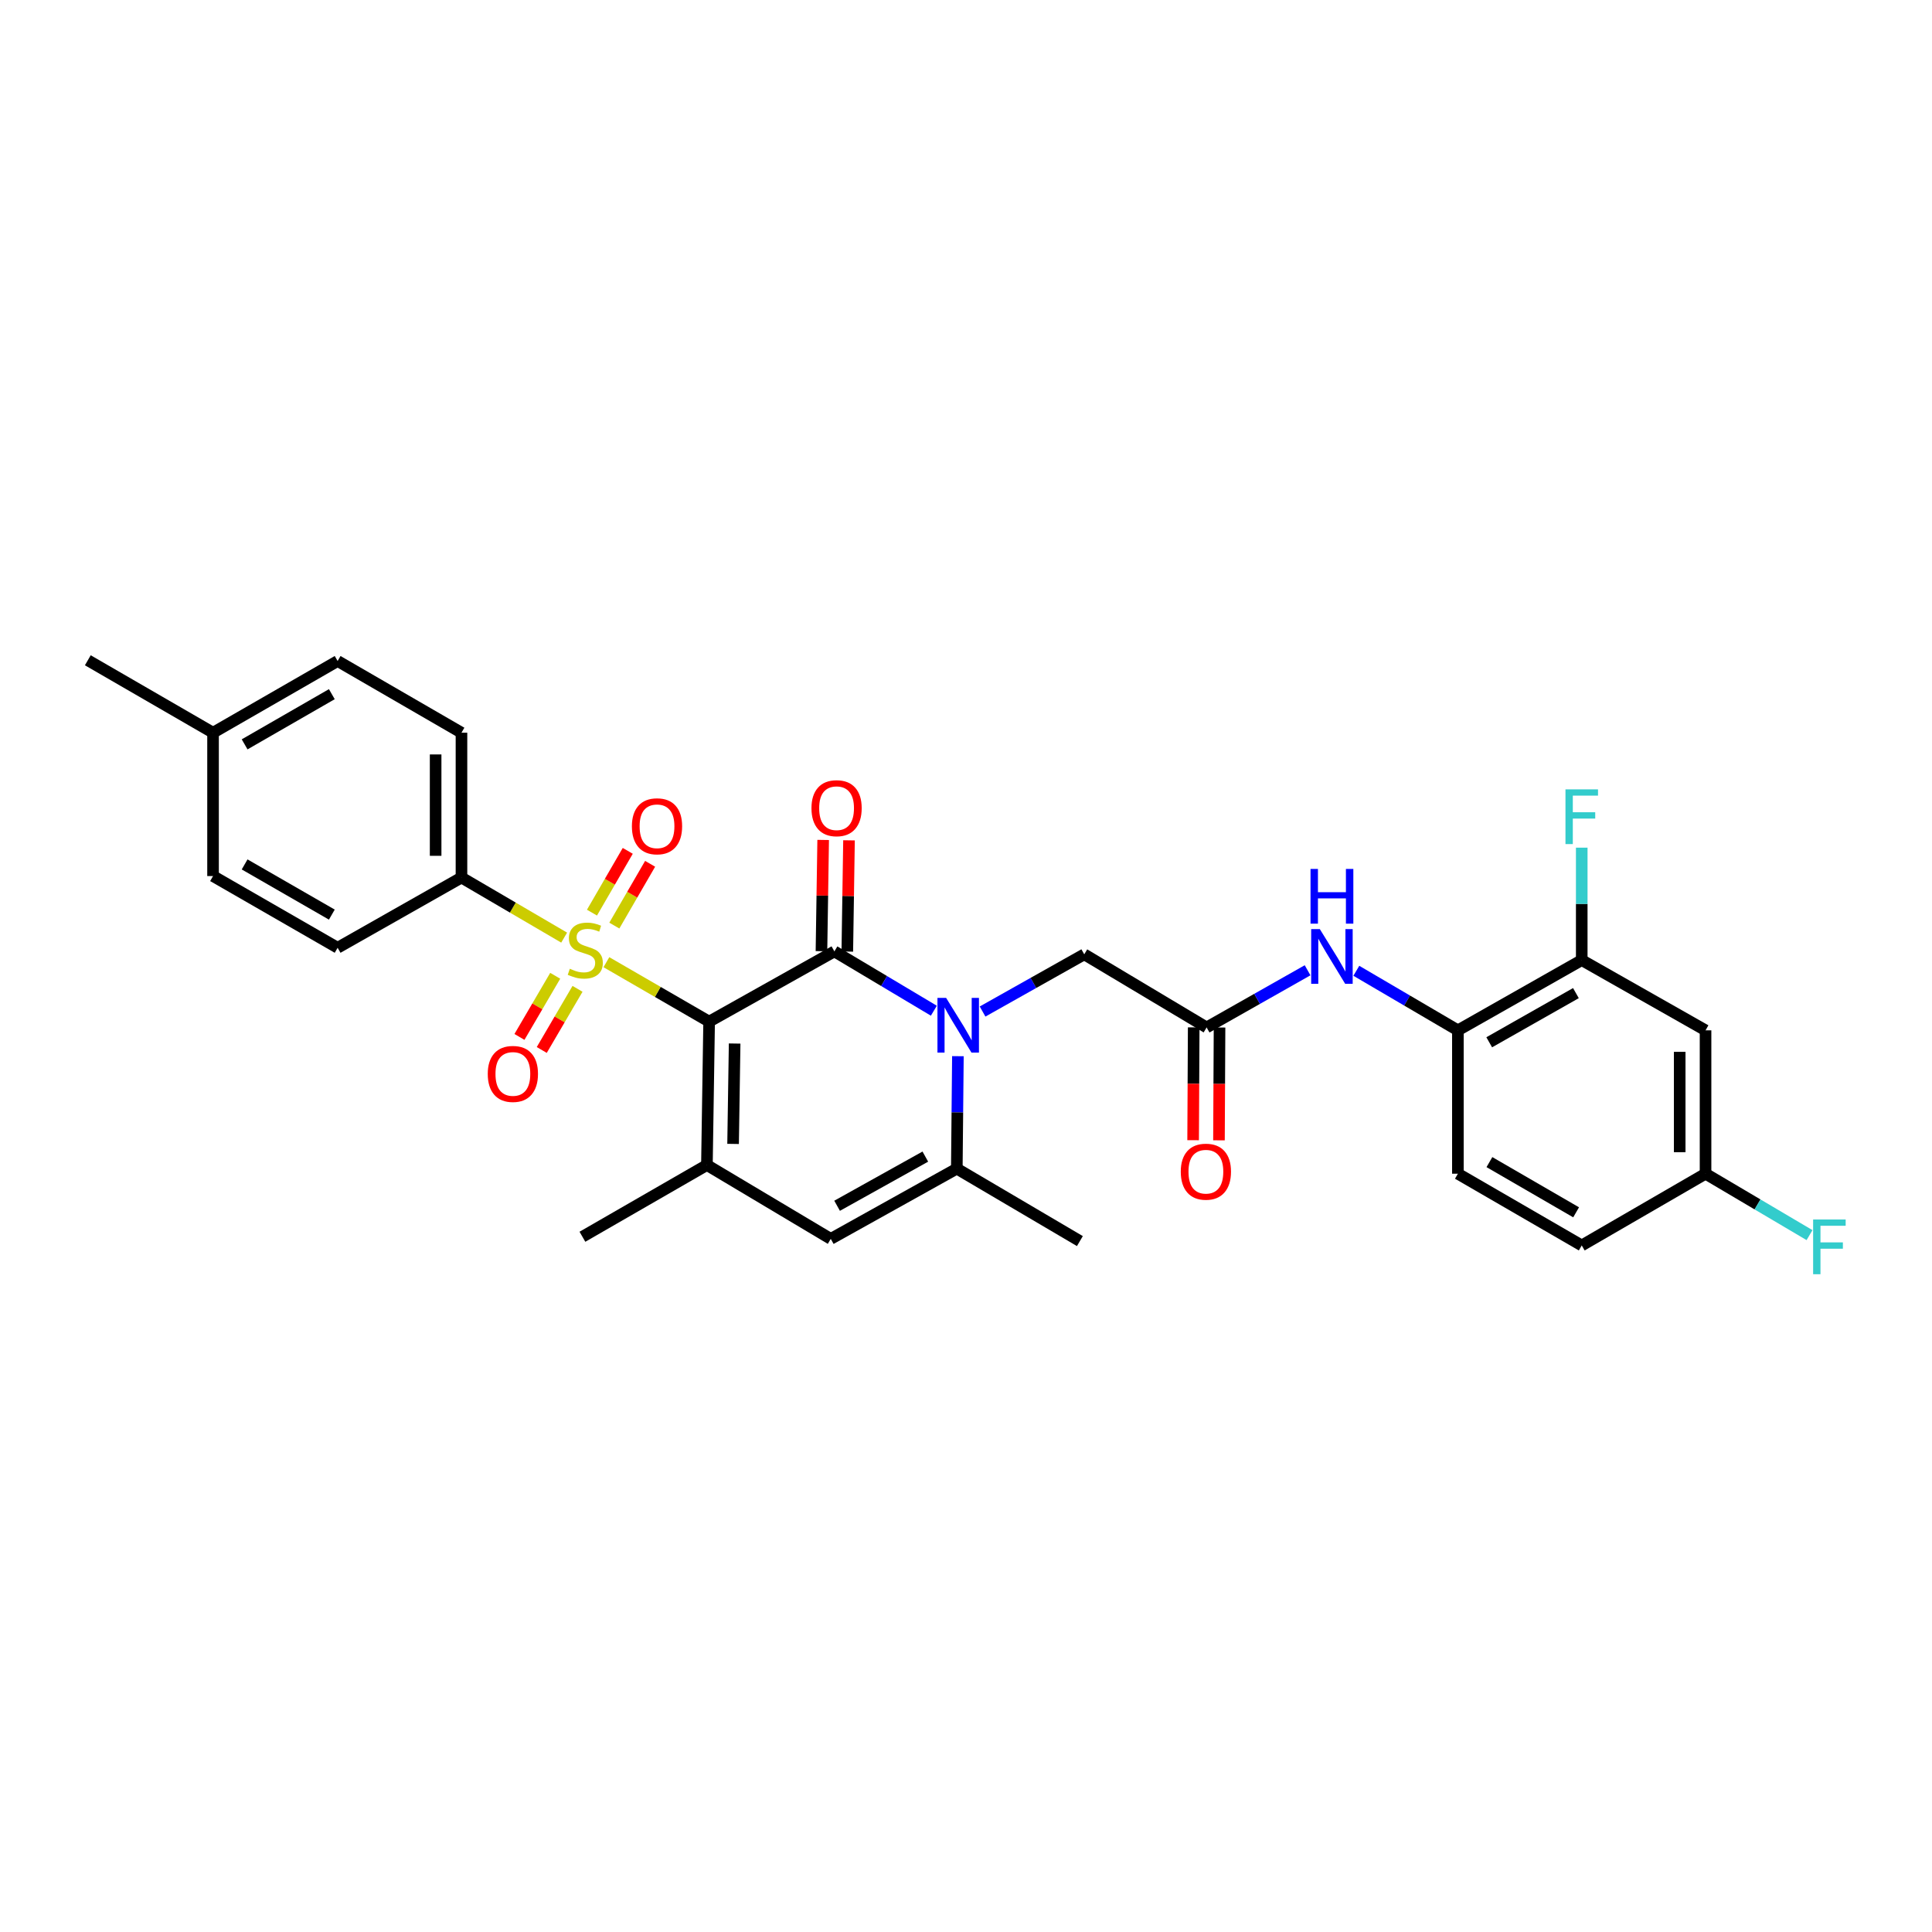 <?xml version='1.0' encoding='iso-8859-1'?>
<svg version='1.1' baseProfile='full'
              xmlns='http://www.w3.org/2000/svg'
                      xmlns:rdkit='http://www.rdkit.org/xml'
                      xmlns:xlink='http://www.w3.org/1999/xlink'
                  xml:space='preserve'
width='1000px' height='1000px' viewBox='0 0 1000 1000'>
<!-- END OF HEADER -->
<rect style='opacity:1.0;fill:#FFFFFF;stroke:none' width='1000' height='1000' x='0' y='0'> </rect>
<path class='bond-0' d='M 367.044,528.789 L 340.458,513.41' style='fill:none;fill-rule:evenodd;stroke:#000000;stroke-width:6px;stroke-linecap:butt;stroke-linejoin:miter;stroke-opacity:1' />
<path class='bond-0' d='M 340.458,513.41 L 313.871,498.03' style='fill:none;fill-rule:evenodd;stroke:#CCCC00;stroke-width:6px;stroke-linecap:butt;stroke-linejoin:miter;stroke-opacity:1' />
<path class='bond-1' d='M 367.044,528.789 L 431.876,492.435' style='fill:none;fill-rule:evenodd;stroke:#000000;stroke-width:6px;stroke-linecap:butt;stroke-linejoin:miter;stroke-opacity:1' />
<path class='bond-3' d='M 367.044,528.789 L 365.899,603.015' style='fill:none;fill-rule:evenodd;stroke:#000000;stroke-width:6px;stroke-linecap:butt;stroke-linejoin:miter;stroke-opacity:1' />
<path class='bond-3' d='M 380.247,540.129 L 379.446,592.087' style='fill:none;fill-rule:evenodd;stroke:#000000;stroke-width:6px;stroke-linecap:butt;stroke-linejoin:miter;stroke-opacity:1' />
<path class='bond-7' d='M 292.004,485.308 L 265.431,469.761' style='fill:none;fill-rule:evenodd;stroke:#CCCC00;stroke-width:6px;stroke-linecap:butt;stroke-linejoin:miter;stroke-opacity:1' />
<path class='bond-7' d='M 265.431,469.761 L 238.858,454.214' style='fill:none;fill-rule:evenodd;stroke:#000000;stroke-width:6px;stroke-linecap:butt;stroke-linejoin:miter;stroke-opacity:1' />
<path class='bond-12' d='M 287.378,505.065 L 278.123,520.889' style='fill:none;fill-rule:evenodd;stroke:#CCCC00;stroke-width:6px;stroke-linecap:butt;stroke-linejoin:miter;stroke-opacity:1' />
<path class='bond-12' d='M 278.123,520.889 L 268.867,536.713' style='fill:none;fill-rule:evenodd;stroke:#FF0000;stroke-width:6px;stroke-linecap:butt;stroke-linejoin:miter;stroke-opacity:1' />
<path class='bond-12' d='M 298.925,511.819 L 289.669,527.642' style='fill:none;fill-rule:evenodd;stroke:#CCCC00;stroke-width:6px;stroke-linecap:butt;stroke-linejoin:miter;stroke-opacity:1' />
<path class='bond-12' d='M 289.669,527.642 L 280.414,543.466' style='fill:none;fill-rule:evenodd;stroke:#FF0000;stroke-width:6px;stroke-linecap:butt;stroke-linejoin:miter;stroke-opacity:1' />
<path class='bond-13' d='M 317.978,479.086 L 327.24,463.096' style='fill:none;fill-rule:evenodd;stroke:#CCCC00;stroke-width:6px;stroke-linecap:butt;stroke-linejoin:miter;stroke-opacity:1' />
<path class='bond-13' d='M 327.24,463.096 L 336.501,447.105' style='fill:none;fill-rule:evenodd;stroke:#FF0000;stroke-width:6px;stroke-linecap:butt;stroke-linejoin:miter;stroke-opacity:1' />
<path class='bond-13' d='M 306.403,472.382 L 315.664,456.391' style='fill:none;fill-rule:evenodd;stroke:#CCCC00;stroke-width:6px;stroke-linecap:butt;stroke-linejoin:miter;stroke-opacity:1' />
<path class='bond-13' d='M 315.664,456.391 L 324.926,440.401' style='fill:none;fill-rule:evenodd;stroke:#FF0000;stroke-width:6px;stroke-linecap:butt;stroke-linejoin:miter;stroke-opacity:1' />
<path class='bond-2' d='M 431.876,492.435 L 457.618,507.789' style='fill:none;fill-rule:evenodd;stroke:#000000;stroke-width:6px;stroke-linecap:butt;stroke-linejoin:miter;stroke-opacity:1' />
<path class='bond-2' d='M 457.618,507.789 L 483.359,523.143' style='fill:none;fill-rule:evenodd;stroke:#0000FF;stroke-width:6px;stroke-linecap:butt;stroke-linejoin:miter;stroke-opacity:1' />
<path class='bond-14' d='M 438.563,492.537 L 439.005,463.747' style='fill:none;fill-rule:evenodd;stroke:#000000;stroke-width:6px;stroke-linecap:butt;stroke-linejoin:miter;stroke-opacity:1' />
<path class='bond-14' d='M 439.005,463.747 L 439.446,434.956' style='fill:none;fill-rule:evenodd;stroke:#FF0000;stroke-width:6px;stroke-linecap:butt;stroke-linejoin:miter;stroke-opacity:1' />
<path class='bond-14' d='M 425.188,492.332 L 425.63,463.542' style='fill:none;fill-rule:evenodd;stroke:#000000;stroke-width:6px;stroke-linecap:butt;stroke-linejoin:miter;stroke-opacity:1' />
<path class='bond-14' d='M 425.63,463.542 L 426.071,434.751' style='fill:none;fill-rule:evenodd;stroke:#FF0000;stroke-width:6px;stroke-linecap:butt;stroke-linejoin:miter;stroke-opacity:1' />
<path class='bond-9' d='M 508.576,523.567 L 534.891,508.762' style='fill:none;fill-rule:evenodd;stroke:#0000FF;stroke-width:6px;stroke-linecap:butt;stroke-linejoin:miter;stroke-opacity:1' />
<path class='bond-9' d='M 534.891,508.762 L 561.206,493.958' style='fill:none;fill-rule:evenodd;stroke:#000000;stroke-width:6px;stroke-linecap:butt;stroke-linejoin:miter;stroke-opacity:1' />
<path class='bond-30' d='M 495.809,546.678 L 495.527,575.783' style='fill:none;fill-rule:evenodd;stroke:#0000FF;stroke-width:6px;stroke-linecap:butt;stroke-linejoin:miter;stroke-opacity:1' />
<path class='bond-30' d='M 495.527,575.783 L 495.244,604.887' style='fill:none;fill-rule:evenodd;stroke:#000000;stroke-width:6px;stroke-linecap:butt;stroke-linejoin:miter;stroke-opacity:1' />
<path class='bond-5' d='M 365.899,603.015 L 430.003,641.242' style='fill:none;fill-rule:evenodd;stroke:#000000;stroke-width:6px;stroke-linecap:butt;stroke-linejoin:miter;stroke-opacity:1' />
<path class='bond-22' d='M 365.899,603.015 L 301.461,640.142' style='fill:none;fill-rule:evenodd;stroke:#000000;stroke-width:6px;stroke-linecap:butt;stroke-linejoin:miter;stroke-opacity:1' />
<path class='bond-4' d='M 495.244,604.887 L 430.003,641.242' style='fill:none;fill-rule:evenodd;stroke:#000000;stroke-width:6px;stroke-linecap:butt;stroke-linejoin:miter;stroke-opacity:1' />
<path class='bond-4' d='M 478.947,598.656 L 433.278,624.104' style='fill:none;fill-rule:evenodd;stroke:#000000;stroke-width:6px;stroke-linecap:butt;stroke-linejoin:miter;stroke-opacity:1' />
<path class='bond-28' d='M 495.244,604.887 L 558.947,642.387' style='fill:none;fill-rule:evenodd;stroke:#000000;stroke-width:6px;stroke-linecap:butt;stroke-linejoin:miter;stroke-opacity:1' />
<path class='bond-6' d='M 624.544,531.806 L 561.206,493.958' style='fill:none;fill-rule:evenodd;stroke:#000000;stroke-width:6px;stroke-linecap:butt;stroke-linejoin:miter;stroke-opacity:1' />
<path class='bond-8' d='M 624.544,531.806 L 650.673,517.008' style='fill:none;fill-rule:evenodd;stroke:#000000;stroke-width:6px;stroke-linecap:butt;stroke-linejoin:miter;stroke-opacity:1' />
<path class='bond-8' d='M 650.673,517.008 L 676.802,502.211' style='fill:none;fill-rule:evenodd;stroke:#0000FF;stroke-width:6px;stroke-linecap:butt;stroke-linejoin:miter;stroke-opacity:1' />
<path class='bond-16' d='M 617.856,531.772 L 617.708,560.968' style='fill:none;fill-rule:evenodd;stroke:#000000;stroke-width:6px;stroke-linecap:butt;stroke-linejoin:miter;stroke-opacity:1' />
<path class='bond-16' d='M 617.708,560.968 L 617.559,590.163' style='fill:none;fill-rule:evenodd;stroke:#FF0000;stroke-width:6px;stroke-linecap:butt;stroke-linejoin:miter;stroke-opacity:1' />
<path class='bond-16' d='M 631.232,531.84 L 631.084,561.036' style='fill:none;fill-rule:evenodd;stroke:#000000;stroke-width:6px;stroke-linecap:butt;stroke-linejoin:miter;stroke-opacity:1' />
<path class='bond-16' d='M 631.084,561.036 L 630.936,590.231' style='fill:none;fill-rule:evenodd;stroke:#FF0000;stroke-width:6px;stroke-linecap:butt;stroke-linejoin:miter;stroke-opacity:1' />
<path class='bond-18' d='M 238.858,454.214 L 238.858,379.253' style='fill:none;fill-rule:evenodd;stroke:#000000;stroke-width:6px;stroke-linecap:butt;stroke-linejoin:miter;stroke-opacity:1' />
<path class='bond-18' d='M 225.482,442.97 L 225.482,390.497' style='fill:none;fill-rule:evenodd;stroke:#000000;stroke-width:6px;stroke-linecap:butt;stroke-linejoin:miter;stroke-opacity:1' />
<path class='bond-19' d='M 238.858,454.214 L 174.755,490.562' style='fill:none;fill-rule:evenodd;stroke:#000000;stroke-width:6px;stroke-linecap:butt;stroke-linejoin:miter;stroke-opacity:1' />
<path class='bond-10' d='M 702.035,502.478 L 728.319,517.889' style='fill:none;fill-rule:evenodd;stroke:#0000FF;stroke-width:6px;stroke-linecap:butt;stroke-linejoin:miter;stroke-opacity:1' />
<path class='bond-10' d='M 728.319,517.889 L 754.602,533.3' style='fill:none;fill-rule:evenodd;stroke:#000000;stroke-width:6px;stroke-linecap:butt;stroke-linejoin:miter;stroke-opacity:1' />
<path class='bond-11' d='M 754.602,533.3 L 818.706,496.945' style='fill:none;fill-rule:evenodd;stroke:#000000;stroke-width:6px;stroke-linecap:butt;stroke-linejoin:miter;stroke-opacity:1' />
<path class='bond-11' d='M 770.817,539.483 L 815.689,514.034' style='fill:none;fill-rule:evenodd;stroke:#000000;stroke-width:6px;stroke-linecap:butt;stroke-linejoin:miter;stroke-opacity:1' />
<path class='bond-17' d='M 754.602,533.3 L 754.602,607.511' style='fill:none;fill-rule:evenodd;stroke:#000000;stroke-width:6px;stroke-linecap:butt;stroke-linejoin:miter;stroke-opacity:1' />
<path class='bond-15' d='M 818.706,496.945 L 882.788,533.3' style='fill:none;fill-rule:evenodd;stroke:#000000;stroke-width:6px;stroke-linecap:butt;stroke-linejoin:miter;stroke-opacity:1' />
<path class='bond-21' d='M 818.706,496.945 L 818.706,467.848' style='fill:none;fill-rule:evenodd;stroke:#000000;stroke-width:6px;stroke-linecap:butt;stroke-linejoin:miter;stroke-opacity:1' />
<path class='bond-21' d='M 818.706,467.848 L 818.706,438.75' style='fill:none;fill-rule:evenodd;stroke:#33CCCC;stroke-width:6px;stroke-linecap:butt;stroke-linejoin:miter;stroke-opacity:1' />
<path class='bond-32' d='M 882.788,533.3 L 882.788,607.511' style='fill:none;fill-rule:evenodd;stroke:#000000;stroke-width:6px;stroke-linecap:butt;stroke-linejoin:miter;stroke-opacity:1' />
<path class='bond-32' d='M 869.411,544.432 L 869.411,596.379' style='fill:none;fill-rule:evenodd;stroke:#000000;stroke-width:6px;stroke-linecap:butt;stroke-linejoin:miter;stroke-opacity:1' />
<path class='bond-23' d='M 754.602,607.511 L 818.706,644.638' style='fill:none;fill-rule:evenodd;stroke:#000000;stroke-width:6px;stroke-linecap:butt;stroke-linejoin:miter;stroke-opacity:1' />
<path class='bond-23' d='M 770.922,601.505 L 815.795,627.494' style='fill:none;fill-rule:evenodd;stroke:#000000;stroke-width:6px;stroke-linecap:butt;stroke-linejoin:miter;stroke-opacity:1' />
<path class='bond-25' d='M 238.858,379.253 L 174.755,342.141' style='fill:none;fill-rule:evenodd;stroke:#000000;stroke-width:6px;stroke-linecap:butt;stroke-linejoin:miter;stroke-opacity:1' />
<path class='bond-24' d='M 174.755,490.562 L 110.272,453.449' style='fill:none;fill-rule:evenodd;stroke:#000000;stroke-width:6px;stroke-linecap:butt;stroke-linejoin:miter;stroke-opacity:1' />
<path class='bond-24' d='M 171.755,473.401 L 126.617,447.422' style='fill:none;fill-rule:evenodd;stroke:#000000;stroke-width:6px;stroke-linecap:butt;stroke-linejoin:miter;stroke-opacity:1' />
<path class='bond-20' d='M 882.788,607.511 L 818.706,644.638' style='fill:none;fill-rule:evenodd;stroke:#000000;stroke-width:6px;stroke-linecap:butt;stroke-linejoin:miter;stroke-opacity:1' />
<path class='bond-26' d='M 882.788,607.511 L 909.699,623.406' style='fill:none;fill-rule:evenodd;stroke:#000000;stroke-width:6px;stroke-linecap:butt;stroke-linejoin:miter;stroke-opacity:1' />
<path class='bond-26' d='M 909.699,623.406 L 936.61,639.301' style='fill:none;fill-rule:evenodd;stroke:#33CCCC;stroke-width:6px;stroke-linecap:butt;stroke-linejoin:miter;stroke-opacity:1' />
<path class='bond-27' d='M 110.272,453.449 L 110.272,379.253' style='fill:none;fill-rule:evenodd;stroke:#000000;stroke-width:6px;stroke-linecap:butt;stroke-linejoin:miter;stroke-opacity:1' />
<path class='bond-31' d='M 174.755,342.141 L 110.272,379.253' style='fill:none;fill-rule:evenodd;stroke:#000000;stroke-width:6px;stroke-linecap:butt;stroke-linejoin:miter;stroke-opacity:1' />
<path class='bond-31' d='M 171.755,359.301 L 126.617,385.28' style='fill:none;fill-rule:evenodd;stroke:#000000;stroke-width:6px;stroke-linecap:butt;stroke-linejoin:miter;stroke-opacity:1' />
<path class='bond-29' d='M 110.272,379.253 L 45.455,341.754' style='fill:none;fill-rule:evenodd;stroke:#000000;stroke-width:6px;stroke-linecap:butt;stroke-linejoin:miter;stroke-opacity:1' />
<path  class='atom-1' d='M 294.94 501.426
Q 295.26 501.546, 296.58 502.106
Q 297.9 502.666, 299.34 503.026
Q 300.82 503.346, 302.26 503.346
Q 304.94 503.346, 306.5 502.066
Q 308.06 500.746, 308.06 498.466
Q 308.06 496.906, 307.26 495.946
Q 306.5 494.986, 305.3 494.466
Q 304.1 493.946, 302.1 493.346
Q 299.58 492.586, 298.06 491.866
Q 296.58 491.146, 295.5 489.626
Q 294.46 488.106, 294.46 485.546
Q 294.46 481.986, 296.86 479.786
Q 299.3 477.586, 304.1 477.586
Q 307.38 477.586, 311.1 479.146
L 310.18 482.226
Q 306.78 480.826, 304.22 480.826
Q 301.46 480.826, 299.94 481.986
Q 298.42 483.106, 298.46 485.066
Q 298.46 486.586, 299.22 487.506
Q 300.02 488.426, 301.14 488.946
Q 302.3 489.466, 304.22 490.066
Q 306.78 490.866, 308.3 491.666
Q 309.82 492.466, 310.9 494.106
Q 312.02 495.706, 312.02 498.466
Q 312.02 502.386, 309.38 504.506
Q 306.78 506.586, 302.42 506.586
Q 299.9 506.586, 297.98 506.026
Q 296.1 505.506, 293.86 504.586
L 294.94 501.426
' fill='#CCCC00'/>
<path  class='atom-3' d='M 489.705 516.502
L 498.985 531.502
Q 499.905 532.982, 501.385 535.662
Q 502.865 538.342, 502.945 538.502
L 502.945 516.502
L 506.705 516.502
L 506.705 544.822
L 502.825 544.822
L 492.865 528.422
Q 491.705 526.502, 490.465 524.302
Q 489.265 522.102, 488.905 521.422
L 488.905 544.822
L 485.225 544.822
L 485.225 516.502
L 489.705 516.502
' fill='#0000FF'/>
<path  class='atom-9' d='M 683.146 480.913
L 692.426 495.913
Q 693.346 497.393, 694.826 500.073
Q 696.306 502.753, 696.386 502.913
L 696.386 480.913
L 700.146 480.913
L 700.146 509.233
L 696.266 509.233
L 686.306 492.833
Q 685.146 490.913, 683.906 488.713
Q 682.706 486.513, 682.346 485.833
L 682.346 509.233
L 678.666 509.233
L 678.666 480.913
L 683.146 480.913
' fill='#0000FF'/>
<path  class='atom-9' d='M 678.326 449.761
L 682.166 449.761
L 682.166 461.801
L 696.646 461.801
L 696.646 449.761
L 700.486 449.761
L 700.486 478.081
L 696.646 478.081
L 696.646 465.001
L 682.166 465.001
L 682.166 478.081
L 678.326 478.081
L 678.326 449.761
' fill='#0000FF'/>
<path  class='atom-13' d='M 252.463 555.86
Q 252.463 549.06, 255.823 545.26
Q 259.183 541.46, 265.463 541.46
Q 271.743 541.46, 275.103 545.26
Q 278.463 549.06, 278.463 555.86
Q 278.463 562.74, 275.063 566.66
Q 271.663 570.54, 265.463 570.54
Q 259.223 570.54, 255.823 566.66
Q 252.463 562.78, 252.463 555.86
M 265.463 567.34
Q 269.783 567.34, 272.103 564.46
Q 274.463 561.54, 274.463 555.86
Q 274.463 550.3, 272.103 547.5
Q 269.783 544.66, 265.463 544.66
Q 261.143 544.66, 258.783 547.46
Q 256.463 550.26, 256.463 555.86
Q 256.463 561.58, 258.783 564.46
Q 261.143 567.34, 265.463 567.34
' fill='#FF0000'/>
<path  class='atom-14' d='M 327.068 427.682
Q 327.068 420.882, 330.428 417.082
Q 333.788 413.282, 340.068 413.282
Q 346.348 413.282, 349.708 417.082
Q 353.068 420.882, 353.068 427.682
Q 353.068 434.562, 349.668 438.482
Q 346.268 442.362, 340.068 442.362
Q 333.828 442.362, 330.428 438.482
Q 327.068 434.602, 327.068 427.682
M 340.068 439.162
Q 344.388 439.162, 346.708 436.282
Q 349.068 433.362, 349.068 427.682
Q 349.068 422.122, 346.708 419.322
Q 344.388 416.482, 340.068 416.482
Q 335.748 416.482, 333.388 419.282
Q 331.068 422.082, 331.068 427.682
Q 331.068 433.402, 333.388 436.282
Q 335.748 439.162, 340.068 439.162
' fill='#FF0000'/>
<path  class='atom-15' d='M 420.013 418.319
Q 420.013 411.519, 423.373 407.719
Q 426.733 403.919, 433.013 403.919
Q 439.293 403.919, 442.653 407.719
Q 446.013 411.519, 446.013 418.319
Q 446.013 425.199, 442.613 429.119
Q 439.213 432.999, 433.013 432.999
Q 426.773 432.999, 423.373 429.119
Q 420.013 425.239, 420.013 418.319
M 433.013 429.799
Q 437.333 429.799, 439.653 426.919
Q 442.013 423.999, 442.013 418.319
Q 442.013 412.759, 439.653 409.959
Q 437.333 407.119, 433.013 407.119
Q 428.693 407.119, 426.333 409.919
Q 424.013 412.719, 424.013 418.319
Q 424.013 424.039, 426.333 426.919
Q 428.693 429.799, 433.013 429.799
' fill='#FF0000'/>
<path  class='atom-17' d='M 611.165 606.461
Q 611.165 599.661, 614.525 595.861
Q 617.885 592.061, 624.165 592.061
Q 630.445 592.061, 633.805 595.861
Q 637.165 599.661, 637.165 606.461
Q 637.165 613.341, 633.765 617.261
Q 630.365 621.141, 624.165 621.141
Q 617.925 621.141, 614.525 617.261
Q 611.165 613.381, 611.165 606.461
M 624.165 617.941
Q 628.485 617.941, 630.805 615.061
Q 633.165 612.141, 633.165 606.461
Q 633.165 600.901, 630.805 598.101
Q 628.485 595.261, 624.165 595.261
Q 619.845 595.261, 617.485 598.061
Q 615.165 600.861, 615.165 606.461
Q 615.165 612.181, 617.485 615.061
Q 619.845 617.941, 624.165 617.941
' fill='#FF0000'/>
<path  class='atom-22' d='M 810.286 408.575
L 827.126 408.575
L 827.126 411.815
L 814.086 411.815
L 814.086 420.415
L 825.686 420.415
L 825.686 423.695
L 814.086 423.695
L 814.086 436.895
L 810.286 436.895
L 810.286 408.575
' fill='#33CCCC'/>
<path  class='atom-27' d='M 938.471 631.214
L 955.311 631.214
L 955.311 634.454
L 942.271 634.454
L 942.271 643.054
L 953.871 643.054
L 953.871 646.334
L 942.271 646.334
L 942.271 659.534
L 938.471 659.534
L 938.471 631.214
' fill='#33CCCC'/>
</svg>
